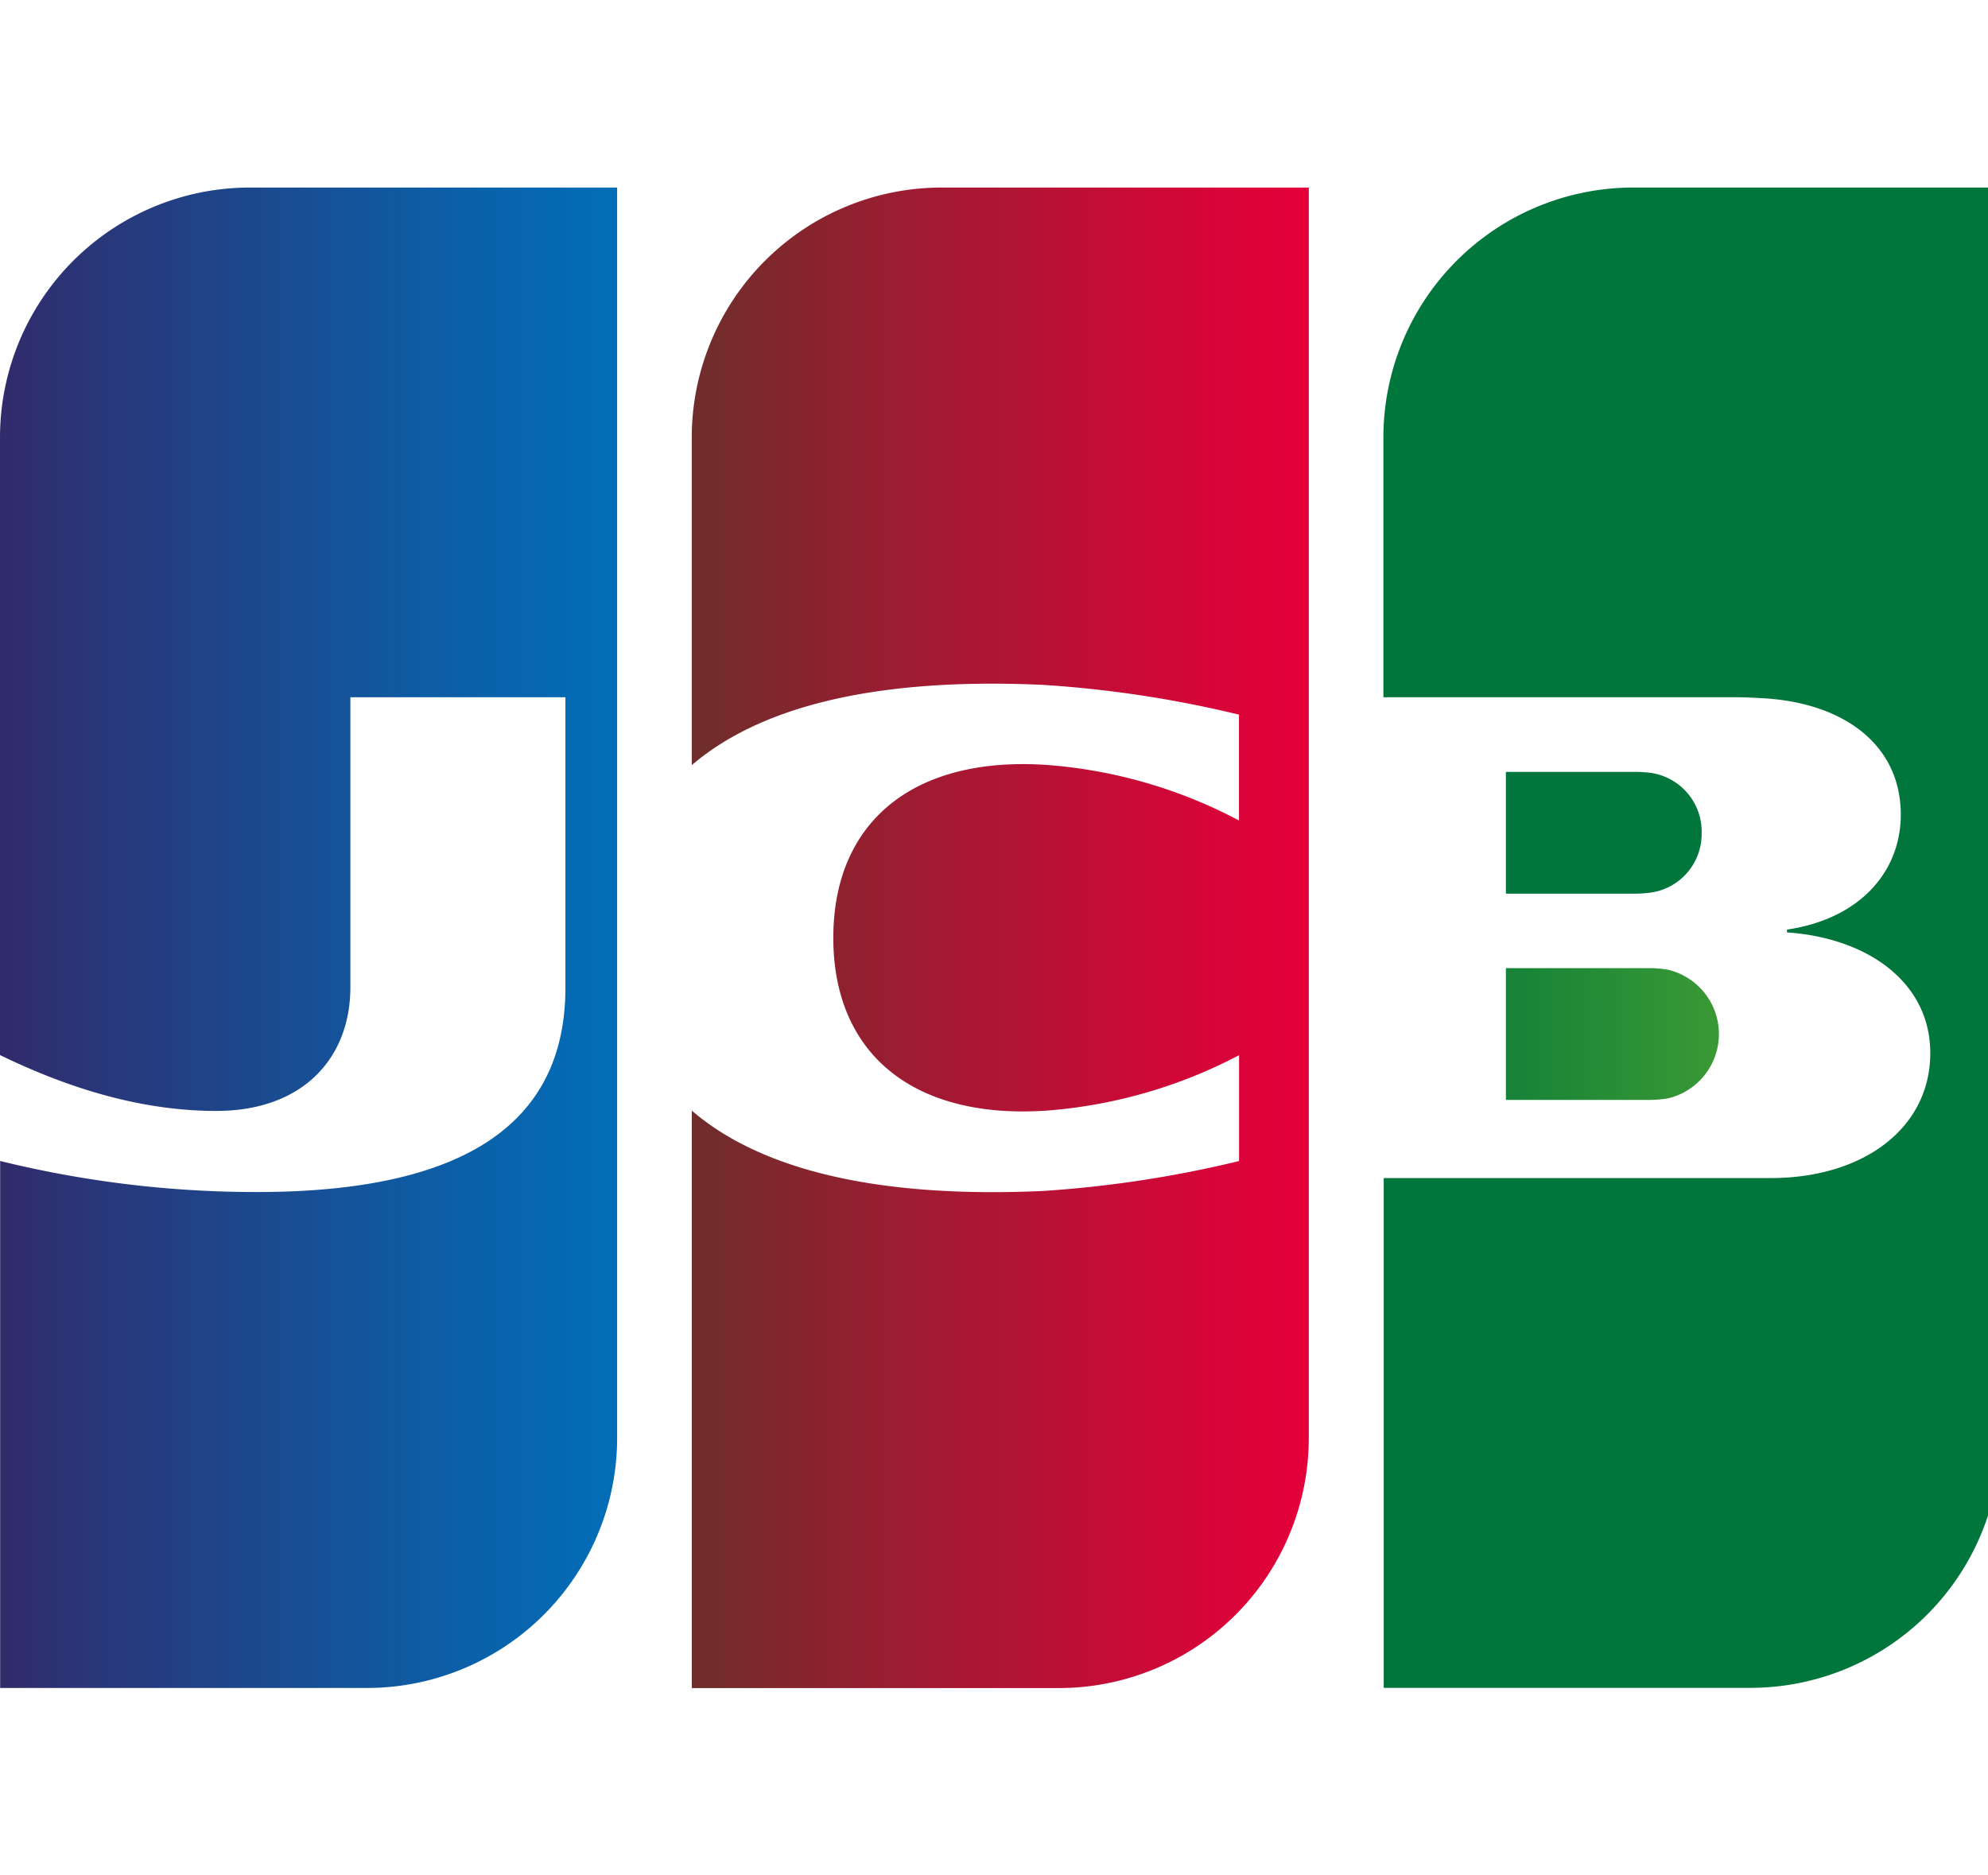<svg xmlns="http://www.w3.org/2000/svg" width="53" height="50" fill="none" viewBox="0 0 53 50"><g clip-path="url(#a)"><path fill="url(#b)" d="M40.147 29.325h3.859a3.07 3.07 0 0 0 .459-.041 1.761 1.761 0 0 0 0-3.43 2.805 2.805 0 0 0-.46-.043h-3.858v3.514Z"/><path fill="url(#c)" d="M43.547 5a6.666 6.666 0 0 0-6.666 6.666v6.924h9.431c.22 0 .488.015.653.024 2.136.107 3.71 1.204 3.71 3.107 0 1.505-1.076 2.775-3.034 3.063v.075c2.163.148 3.82 1.34 3.82 3.215 0 2.03-1.818 3.334-4.242 3.334H36.89V45h9.783a6.668 6.668 0 0 0 6.658-6.668V5h-9.783Z"/><path fill="url(#d)" d="M45.366 22.202a1.582 1.582 0 0 0-1.342-1.594 3.096 3.096 0 0 0-.376-.028h-3.501v3.246h3.497a3.4 3.4 0 0 0 .377-.03 1.58 1.58 0 0 0 1.345-1.594Z"/><path fill="url(#e)" d="M6.67 5A6.666 6.666 0 0 0 0 11.666v16.463c1.868.907 3.8 1.49 5.767 1.49 2.304 0 3.574-1.405 3.574-3.3v-7.73h5.733v7.736c0 3.025-1.857 5.456-8.227 5.456a28.597 28.597 0 0 1-6.843-.828v14.05h9.783a6.67 6.67 0 0 0 6.666-6.67V5H6.67Z"/><path fill="url(#f)" d="M25.108 5a6.666 6.666 0 0 0-6.666 6.666V20.4c1.694-1.449 4.61-2.356 9.355-2.141 1.764.111 3.516.377 5.234.794v2.822a13 13 0 0 0-5.046-1.475c-3.601-.273-5.769 1.488-5.769 4.604 0 3.115 2.168 4.875 5.769 4.6a13.184 13.184 0 0 0 5.048-1.471v2.822c-1.718.417-3.47.684-5.234.798-4.745.212-7.667-.693-9.355-2.142v15.395h9.784a6.667 6.667 0 0 0 6.664-6.674V5h-9.784Z"/></g><defs><linearGradient id="b" x1="37.092" x2="53.652" y1="27.701" y2="27.701" gradientUnits="userSpaceOnUse"><stop stop-color="#00763C"/><stop offset=".31" stop-color="#238B37"/><stop offset=".77" stop-color="#53A831"/><stop offset="1" stop-color="#65B32E"/></linearGradient><linearGradient id="c" x1="3622.25" x2="4903.52" y1="5211.4" y2="5211.4" gradientUnits="userSpaceOnUse"><stop stop-color="#00763C"/><stop offset=".31" stop-color="#238B37"/><stop offset=".77" stop-color="#53A831"/><stop offset="1" stop-color="#65B32E"/></linearGradient><linearGradient id="d" x1="1177.79" x2="1584.34" y1="400.145" y2="400.145" gradientUnits="userSpaceOnUse"><stop stop-color="#00763C"/><stop offset=".31" stop-color="#238B37"/><stop offset=".77" stop-color="#53A831"/><stop offset="1" stop-color="#65B32E"/></linearGradient><linearGradient id="e" x1=".018" x2="16.835" y1="25.121" y2="25.121" gradientUnits="userSpaceOnUse"><stop stop-color="#312B6B"/><stop offset=".13" stop-color="#2A3577"/><stop offset=".71" stop-color="#0C5FA7"/><stop offset="1" stop-color="#006FB9"/></linearGradient><linearGradient id="f" x1="18.468" x2="34.8" y1="25.121" y2="25.121" gradientUnits="userSpaceOnUse"><stop stop-color="#6E2E2B"/><stop offset=".39" stop-color="#A21A32"/><stop offset=".8" stop-color="#D20738"/><stop offset="1" stop-color="#E4003A"/></linearGradient><clipPath id="a"><path fill="#fff" d="M0 0h53v50H0z"/></clipPath></defs></svg>
